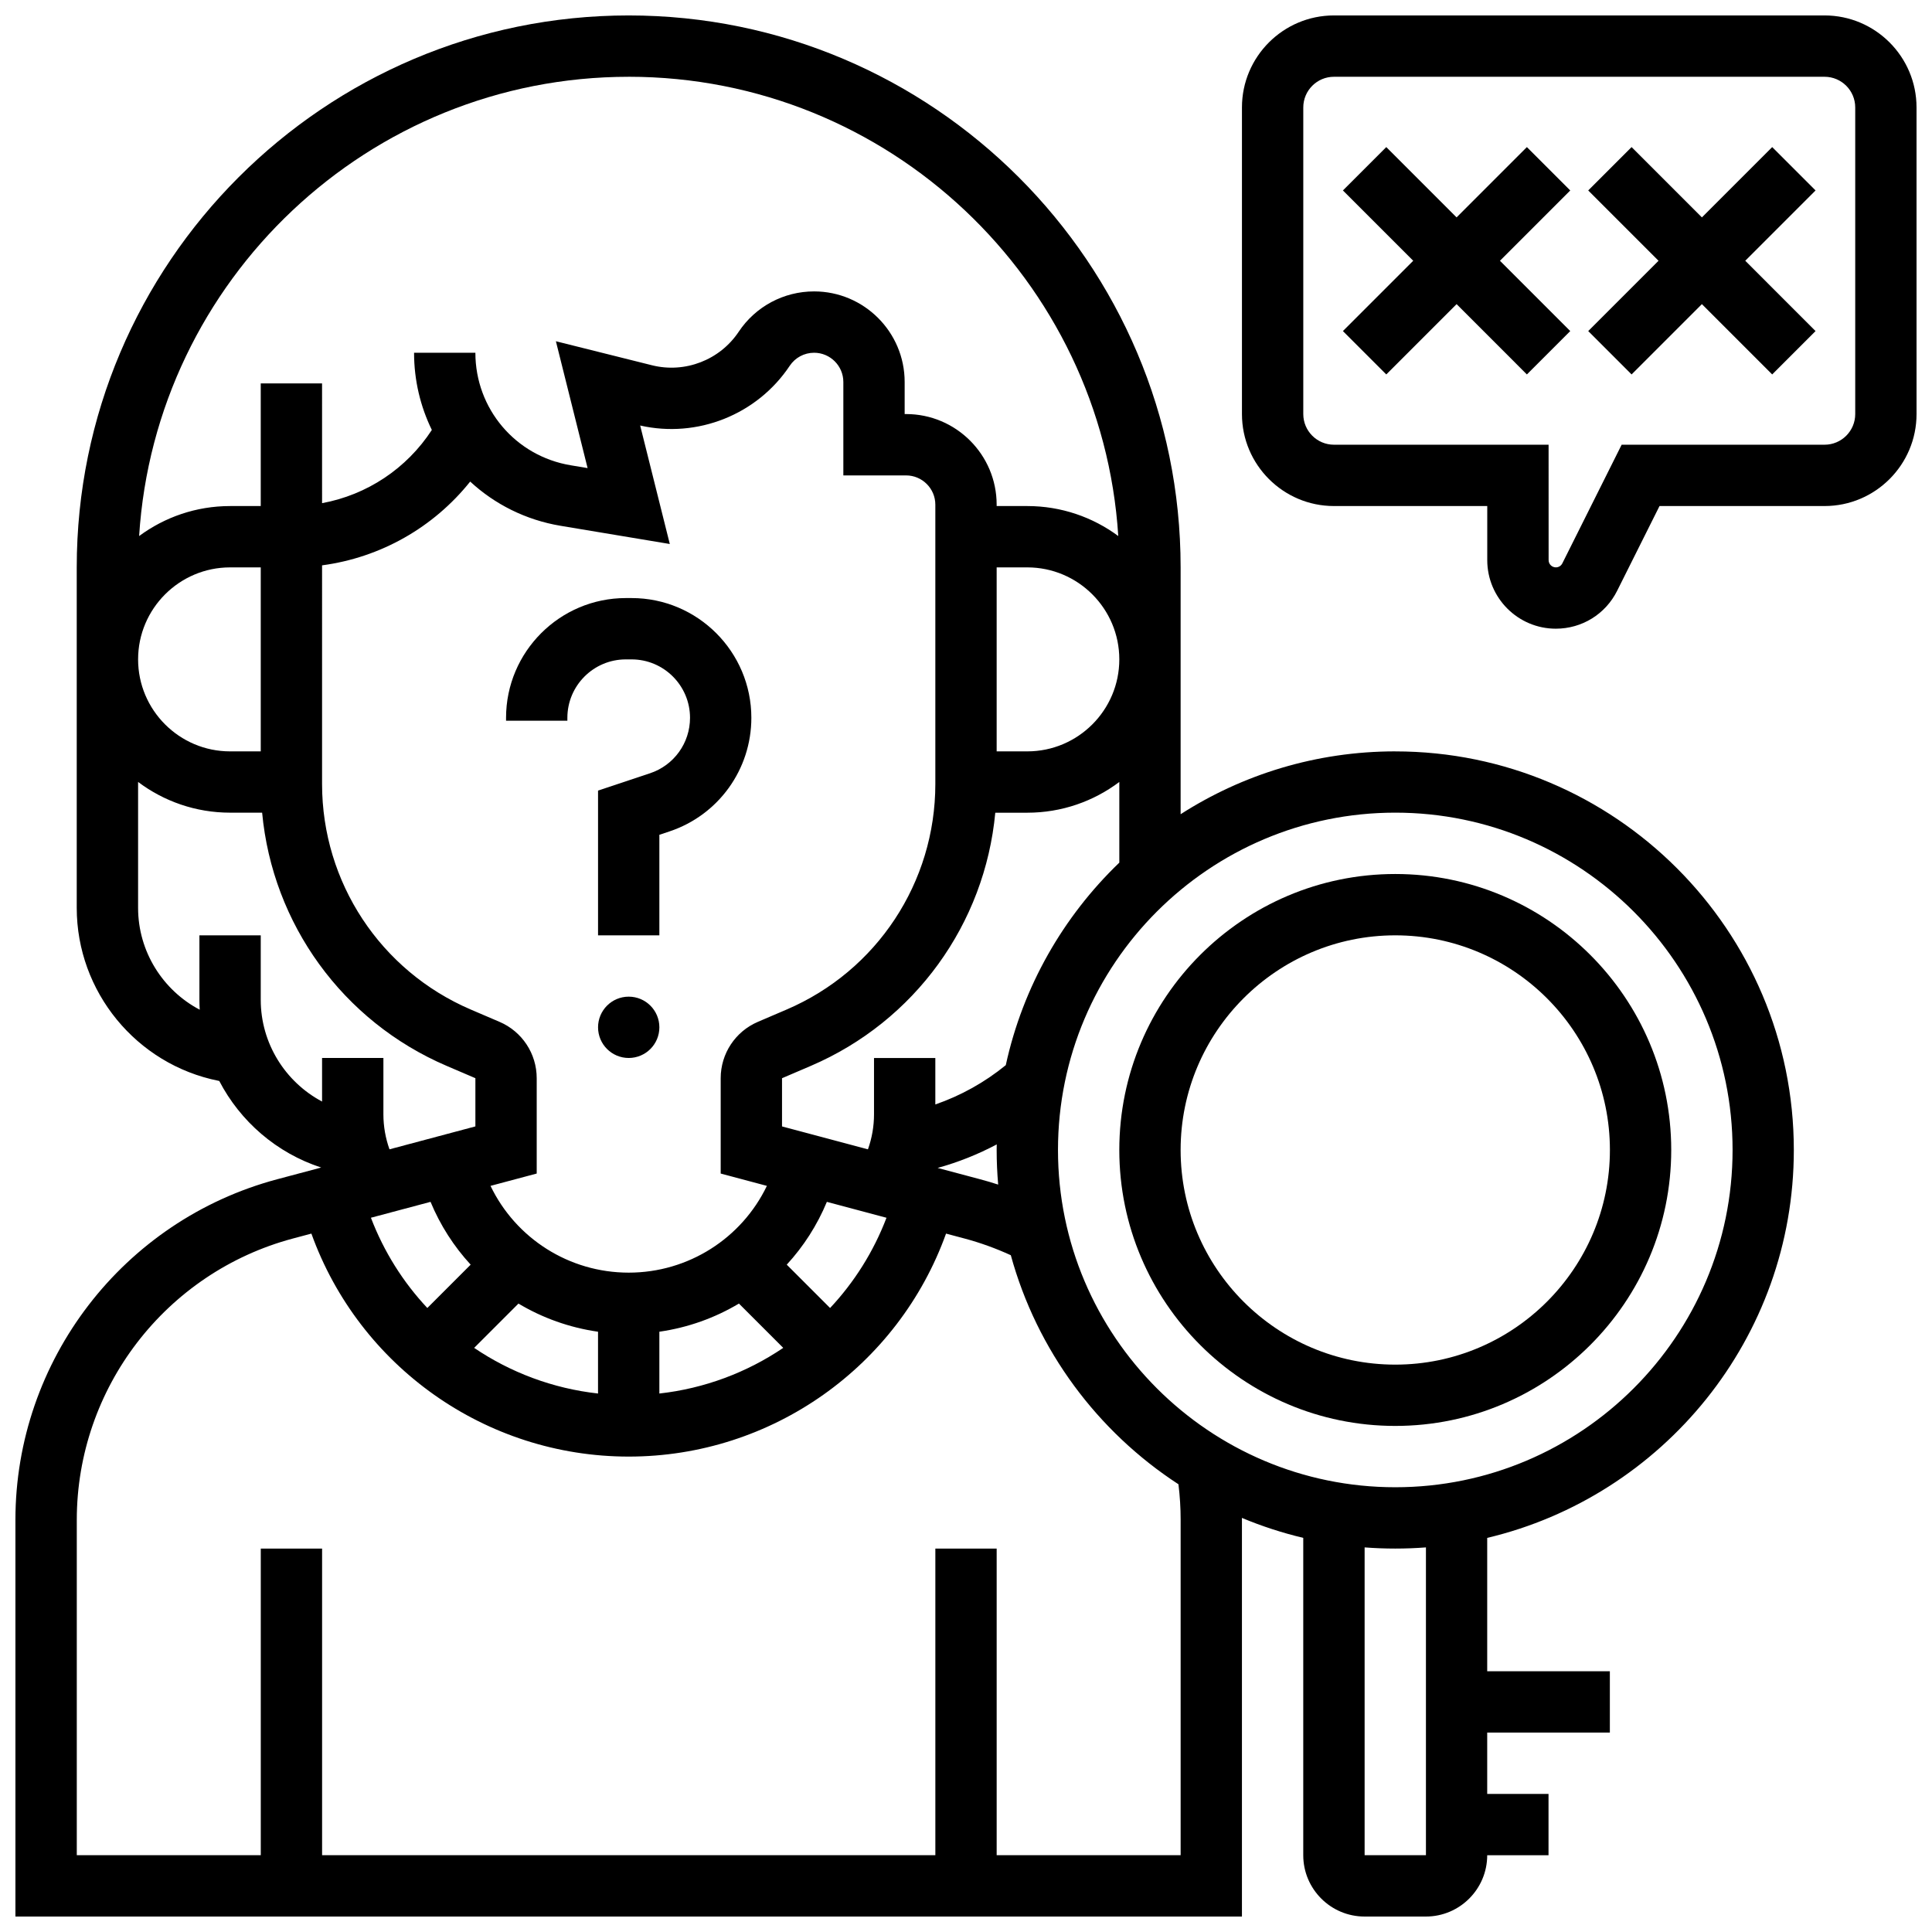 <?xml version="1.0" encoding="UTF-8"?>
<!-- Uploaded to: ICON Repo, www.svgrepo.com, Generator: ICON Repo Mixer Tools -->
<svg width="800px" height="800px" version="1.1" viewBox="144 144 512 512" xmlns="http://www.w3.org/2000/svg">
 <defs>
  <clipPath id="b">
   <path d="m148.09 148.09h471.91v503.81h-471.91z"/>
  </clipPath>
  <clipPath id="a">
   <path d="m473 148.09h178.9v162.91h-178.9z"/>
  </clipPath>
 </defs>
 <path d="m294.36 334.23c0-8.539 6.945-15.484 15.484-15.484h1.535c8.539 0 15.484 6.945 15.484 15.484 0 6.676-4.254 12.578-10.59 14.691l-13.785 4.594v38.359h16.25v-26.648l2.676-0.891c12.98-4.324 21.703-16.426 21.703-30.105 0-17.5-14.238-31.738-31.738-31.738h-1.535c-17.496 0-31.734 14.238-31.734 31.738v0.766h16.25z"/>
 <path d="m318.74 416.25c0 4.488-3.637 8.125-8.125 8.125s-8.125-3.637-8.125-8.125 3.637-8.125 8.125-8.125 8.125 3.637 8.125 8.125"/>
 <path d="m513.76 375.62c-40.324 0-73.133 32.809-73.133 73.133 0 40.324 32.809 73.133 73.133 73.133s73.133-32.809 73.133-73.133c0-40.324-32.805-73.133-73.133-73.133zm0 130.02c-31.363 0-56.883-25.516-56.883-56.883 0-31.363 25.516-56.883 56.883-56.883 31.363 0 56.883 25.516 56.883 56.883 0 31.363-25.516 56.883-56.883 56.883z"/>
 <g clip-path="url(#b)">
  <path d="m513.76 343.12c-20.926 0-40.453 6.117-56.883 16.656v-65.414c0-80.652-65.613-146.27-146.27-146.27-80.652 0-146.27 65.613-146.27 146.27v90.246c0 22.195 15.797 41.465 37.562 45.816l0.207 0.043c5.57 10.703 15.184 19.09 27.012 22.941l-11.66 3.109c-40.844 10.895-69.371 48.023-69.371 90.293v105.09h325.04v-105.09c0-0.184-0.012-0.367-0.012-0.551 5.223 2.184 10.656 3.961 16.262 5.293v84.102c0 8.961 7.293 16.25 16.25 16.25h16.25c8.961 0 16.25-7.293 16.25-16.25h16.25v-16.25h-16.25v-16.25h32.504v-16.25h-32.504v-35.348c46.535-11.035 81.258-52.934 81.258-102.79 0.008-58.258-47.379-105.64-105.63-105.64zm-103.22 83.16c-5.59 4.559-11.902 8.074-18.668 10.414v-12.316h-16.25v14.934c0 3.18-0.551 6.312-1.609 9.273l-22.77-6.07v-12.777l7.633-3.269c27.57-11.816 46.137-37.641 48.883-67.094h8.492c9.141 0 17.582-3.035 24.379-8.148v21.379c-14.855 14.27-25.555 32.836-30.09 53.676zm-2.012 31.648c-1.574-0.512-3.164-0.98-4.766-1.406l-11.277-3.008c5.445-1.504 10.691-3.598 15.66-6.234-0.008 0.492-0.02 0.98-0.02 1.477 0 3.09 0.141 6.148 0.402 9.172zm-150.43 4.574c2.582 6.219 6.199 11.832 10.633 16.645l-11.484 11.484c-6.391-6.812-11.508-14.898-14.949-23.918zm-44.996-119.38h-8.125c-13.441 0-24.379-10.938-24.379-24.379 0-13.441 10.938-24.379 24.379-24.379h8.125zm16.25-49.301c15.523-2.074 29.539-10.043 39.254-22.199 6.469 5.984 14.695 10.176 23.977 11.723l28.922 4.82-7.852-31.398c15.145 3.434 30.992-2.859 39.637-15.832 1.441-2.16 3.852-3.453 6.453-3.453 4.273 0 7.754 3.477 7.754 7.754v24.754h16.625c4.273 0 7.754 3.477 7.754 7.754v74.039c0 26.039-15.465 49.496-39.398 59.75l-7.633 3.269c-5.984 2.566-9.852 8.426-9.852 14.938v25.262l12.242 3.266c-6.656 13.852-20.758 22.996-36.621 22.996s-29.965-9.145-36.621-22.996l12.242-3.266v-25.262c0-6.512-3.867-12.375-9.852-14.938l-7.633-3.269c-23.93-10.258-39.398-33.711-39.398-59.754zm52.047 195.64c6.367 3.805 13.516 6.375 21.086 7.461v16.375c-11.973-1.332-23.191-5.578-32.828-12.094zm37.34 7.457c7.574-1.086 14.719-3.656 21.086-7.461l11.742 11.742c-9.641 6.519-20.855 10.762-32.828 12.098zm45.242-6.285-11.484-11.484c4.43-4.816 8.051-10.426 10.633-16.645l15.801 4.215c-3.438 9.016-8.555 17.098-14.949 23.914zm44.145-196.27h8.125c13.441 0 24.379 10.938 24.379 24.379 0 13.441-10.938 24.379-24.379 24.379h-8.125zm-97.512-130.02c68.898 0 125.45 53.875 129.74 121.71-6.746-4.988-15.086-7.945-24.105-7.945h-8.125v-0.371c0-13.238-10.77-24.008-24.004-24.008h-0.375v-8.5c0-13.234-10.77-24.004-24.004-24.004-8.043 0-15.512 3.996-19.973 10.688-5 7.504-14.238 11.074-22.984 8.887l-25.465-6.367 8.402 33.617-4.469-0.746c-14.641-2.434-25.27-14.98-25.27-29.824h-16.25c0 7.316 1.688 14.266 4.711 20.461-6.676 10.246-17.18 17.207-29.09 19.402l-0.004-31.738h-16.25v32.504h-8.125c-9.02 0-17.355 2.957-24.105 7.949 4.297-67.836 60.844-121.71 129.74-121.71zm-97.512 244.64v-17.113h-16.254v17.113c0 0.871 0.031 1.738 0.082 2.602-9.809-5.164-16.332-15.465-16.332-26.977v-33.387c6.797 5.109 15.238 8.145 24.379 8.145h8.492c2.746 29.453 21.312 55.277 48.883 67.098l7.633 3.269v12.777l-22.766 6.07c-1.059-2.961-1.613-6.094-1.613-9.273v-14.934h-16.254v11.547c-9.762-5.18-16.25-15.453-16.25-26.938zm243.78 137.82v88.844h-48.754v-81.258h-16.25v81.258h-162.52v-81.258l-16.25-0.004v81.258l-48.758 0.004v-88.844c0-34.918 23.566-65.594 57.305-74.59l4.867-1.297c12.656 35.168 46.145 59.094 84.098 59.094s71.441-23.926 84.094-59.094l4.867 1.297c4.219 1.125 8.34 2.621 12.297 4.434 6.922 25.25 22.996 46.754 44.426 60.699 0.383 3.133 0.582 6.301 0.582 9.457zm65.008 88.844h-16.25v-81.57c2.684 0.207 5.394 0.309 8.125 0.309 2.734 0 5.445-0.105 8.125-0.309zm-8.125-97.512c-49.285 0-89.387-40.098-89.387-89.387 0-49.285 40.098-89.387 89.387-89.387 49.285 0 89.387 40.098 89.387 89.387 0 49.289-40.098 89.387-89.387 89.387z"/>
 </g>
 <g clip-path="url(#a)">
  <path d="m627.53 148.09h-130.02c-13.441 0-24.379 10.938-24.379 24.379v81.258c0 13.441 10.938 24.379 24.379 24.379h40.629v14.332c0 10.02 8.148 18.172 18.172 18.172 6.926 0 13.152-3.848 16.25-10.043l11.23-22.461h43.734c13.441 0 24.379-10.938 24.379-24.379l-0.004-81.258c0-13.441-10.938-24.379-24.375-24.379zm8.125 105.64c0 4.481-3.644 8.125-8.125 8.125h-53.777l-15.719 31.441c-0.328 0.656-0.984 1.062-1.715 1.062-1.059 0-1.918-0.859-1.918-1.918l-0.008-30.586h-56.883c-4.481 0-8.125-3.644-8.125-8.125v-81.258c0-4.481 3.644-8.125 8.125-8.125h130.02c4.481 0 8.125 3.644 8.125 8.125z"/>
 </g>
 <path d="m548.64 182.98-18.629 18.633-18.633-18.633-11.492 11.492 18.633 18.633-18.633 18.633 11.492 11.492 18.633-18.633 18.629 18.633 11.492-11.492-18.629-18.633 18.629-18.633z"/>
 <path d="m613.65 182.98-18.629 18.633-18.633-18.633-11.492 11.492 18.633 18.633-18.633 18.633 11.492 11.492 18.633-18.633 18.629 18.633 11.492-11.492-18.629-18.633 18.629-18.633z"/>
</svg>
